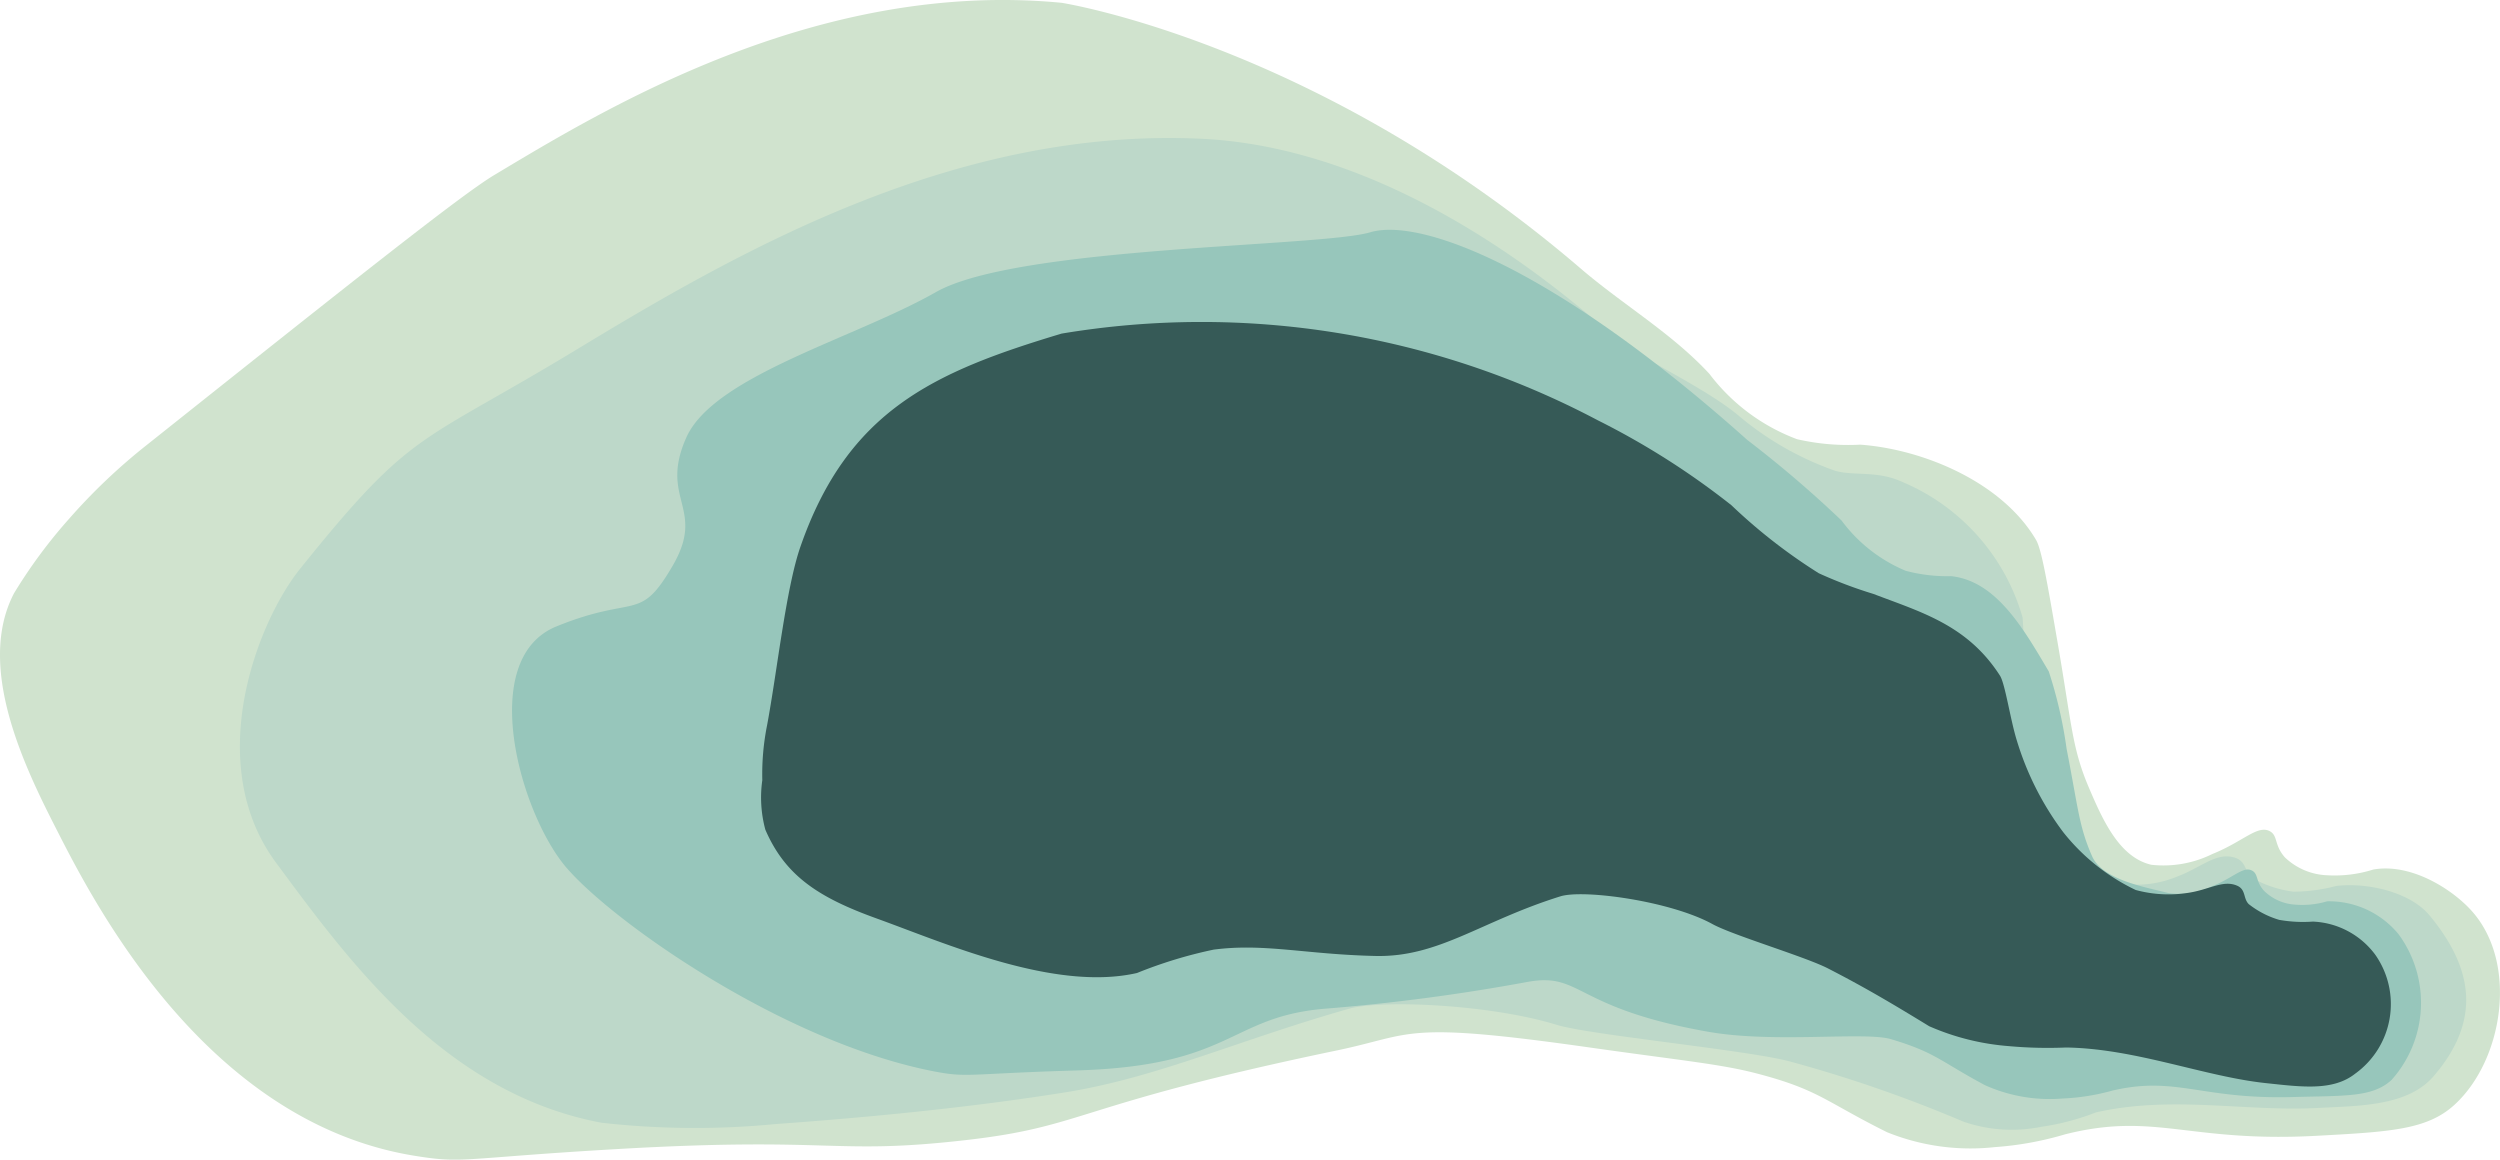 <svg xmlns="http://www.w3.org/2000/svg" xmlns:xlink="http://www.w3.org/1999/xlink" width="130.394" height="60.483" viewBox="0 0 130.394 60.483">
  <defs>
    <clipPath id="clip-path">
      <rect id="Rechteck_25" data-name="Rechteck 25" width="130.394" height="60.483" transform="translate(0 0)" fill="none"/>
    </clipPath>
  </defs>
  <g id="Gruppe_26" data-name="Gruppe 26" transform="translate(0 0)">
    <g id="Gruppe_25" data-name="Gruppe 25" clip-path="url(#clip-path)">
      <path id="Pfad_24" data-name="Pfad 24" d="M2.959,43.283C1.333,40.1-1.283,34.807.731,30.944a26.537,26.537,0,0,1,2.886-3.9,30.717,30.717,0,0,1,4.031-3.829C18.6,14.5,24.082,10.146,25.779,9.13,31.389,5.772,42.561-1.087,55.369.146c0,0,13.326,2.067,27.08,13.863,2.192,1.88,4.744,3.366,6.705,5.485a10.226,10.226,0,0,0,4.573,3.413,11.9,11.9,0,0,0,3.3.285c3.275.239,7.392,1.945,9.168,4.968.287.49.57,2.133,1.136,5.419.732,4.245.739,5.444,1.631,7.527.712,1.665,1.581,3.623,3.255,4a5.75,5.75,0,0,0,3.174-.563c1.606-.645,2.351-1.526,2.99-1.193.444.233.22.73.8,1.375a3.376,3.376,0,0,0,2.2.927,6.692,6.692,0,0,0,2.406-.3c1.982-.346,4.128,1.038,5.134,2.163,2.44,2.727,1.642,7.794-.912,10.118-1.42,1.292-3.338,1.4-7.172,1.607-6.707.367-8.427-1.26-13.13-.075a17,17,0,0,1-3.666.666,11.6,11.6,0,0,1-5.614-.776c-3.222-1.6-3.538-2.209-6.762-3.056-1.9-.5-3.895-.675-8.719-1.36-9.835-1.4-9.16-.7-13.188.143-13.836,2.881-13.067,3.961-19.383,4.683-6.94.793-6.829-.189-18.16.466-8.255.478-8,.782-10.678.337C10.7,58.464,4.891,47.071,2.959,43.283" fill="#d0e3ce"/>
      <path id="Pfad_25" data-name="Pfad 25" d="M14.4,45c-3.843-5.193-.989-12.546,1.259-15.341,5.918-7.359,6.081-6.373,14.552-11.509s19.7-11.51,32.444-10.913c7.439.349,15.018,4.527,21.592,10.39,1.047.935,4.749,2.6,6.5,4.108a16.027,16.027,0,0,0,4.981,2.823c1.012.28,2.186-.027,3.5.582a10.919,10.919,0,0,1,6.266,7.071,30.543,30.543,0,0,1-.012,4.586,17.239,17.239,0,0,0,.909,6.409c.652,1.587,2.785,2.5,4.271,2.885a5.546,5.546,0,0,0,2.9-.374c1.136-.423,1.933-1.179,2.8-1.031s.635.742,1.137,1.122a5.819,5.819,0,0,0,2.122.7,8.913,8.913,0,0,0,2.236-.3c1.72-.194,3.886.361,4.857,1.532,2.354,2.839,2.666,5.534.226,8.383-1.357,1.585-3.891,1.551-6.052,1.666-3.782.2-7.6-.667-11.57.231a12.726,12.726,0,0,1-2.841.75A7.72,7.72,0,0,1,102.4,58.5a69.808,69.808,0,0,0-9.012-3.128C91.3,54.789,82.923,53.984,81.2,53.455c-3.5-1.078-9.162-1.318-10.848-.839-5.793,1.646-10.008,3.595-14.807,4.361-5.273.841-10.642,1.33-15.126,1.654a43.465,43.465,0,0,1-9.049-.072C23.221,57.028,18.241,50.194,14.4,45" fill="#bdd8c9"/>
      <path id="Pfad_26" data-name="Pfad 26" d="M29.552,45.265c-2.426-2.823-4.7-10.894-.533-12.591s4.326-.169,6.072-3.177-.731-3.461.707-6.68,8.781-5.169,13.012-7.579,20.055-2.35,22.659-3.123,9.576,1.815,19.667,10.833a59.556,59.556,0,0,1,4.914,4.2,7.993,7.993,0,0,0,3.344,2.622,8.37,8.37,0,0,0,2.366.281c2.348.247,3.761,2.7,5.1,4.972a23.09,23.09,0,0,1,.929,4.031c.614,3.155.645,4.042,1.327,5.6.546,1.247,2.778,1.613,3.984,1.925a3.88,3.88,0,0,0,2.258-.348c1.135-.443,1.649-1.078,2.113-.818.323.181.173.545.6,1.034a2.525,2.525,0,0,0,1.594.733,4.554,4.554,0,0,0,1.715-.17,4.7,4.7,0,0,1,3.718,1.71,6.039,6.039,0,0,1-.354,7.6c-.988.925-2.438.823-5.177.9-4.789.128-6.055-1.113-9.393-.337a11.455,11.455,0,0,1-2.608.414,8.241,8.241,0,0,1-4.033-.695c-2.339-1.252-2.578-1.709-4.9-2.4-1.368-.41-6.065.225-9.53-.386-7.065-1.244-6.578-3.124-9.442-2.6a103.421,103.421,0,0,1-10.609,1.4c-4.947.438-4.768,2.972-12.859,3.214-5.9.176-5.709.406-7.631.02-7.79-1.565-16.581-7.761-19.007-10.584" fill="#97c6bb"/>
      <path id="Pfad_27" data-name="Pfad 27" d="M45.71,47.9c-3.035-1.094-4.755-2.231-5.79-4.622a6.416,6.416,0,0,1-.16-2.585,13.019,13.019,0,0,1,.251-2.875c.526-2.818.986-7.14,1.736-9.3C44.225,21.4,48.708,19.4,55.37,17.4a44.218,44.218,0,0,1,27.974,4.525,40.274,40.274,0,0,1,6.963,4.427A28.659,28.659,0,0,0,94.865,29.9a23.064,23.064,0,0,0,2.848,1.078c2.481.949,4.9,1.615,6.6,4.261.274.429.544,2.32.888,3.41a15.366,15.366,0,0,0,2.41,4.752,10.685,10.685,0,0,0,3.783,3.019,6.541,6.541,0,0,0,2.762.144c1.07-.162,1.78-.672,2.5-.38.5.2.329.659.628.968a4.707,4.707,0,0,0,1.594.826,7.161,7.161,0,0,0,1.758.09,4.268,4.268,0,0,1,3.248,1.723A4.474,4.474,0,0,1,122.841,56c-1.165.92-2.807.689-4.646.494-3.217-.339-6.777-1.8-10.427-1.859a22.61,22.61,0,0,1-3.012-.073,12.784,12.784,0,0,1-4.133-1.036c-1.75-1.07-3.242-1.968-5.279-3.015-1.2-.616-4.958-1.726-6.028-2.314-2.18-1.2-6.72-1.824-7.932-1.445-4.163,1.3-6.331,3.183-9.643,3.109-3.64-.081-5.793-.676-8.439-.331a23.513,23.513,0,0,0-4,1.22c-4.291.978-9.987-1.55-13.593-2.85" fill="#365a57"/>
    </g>
  </g>
</svg>
